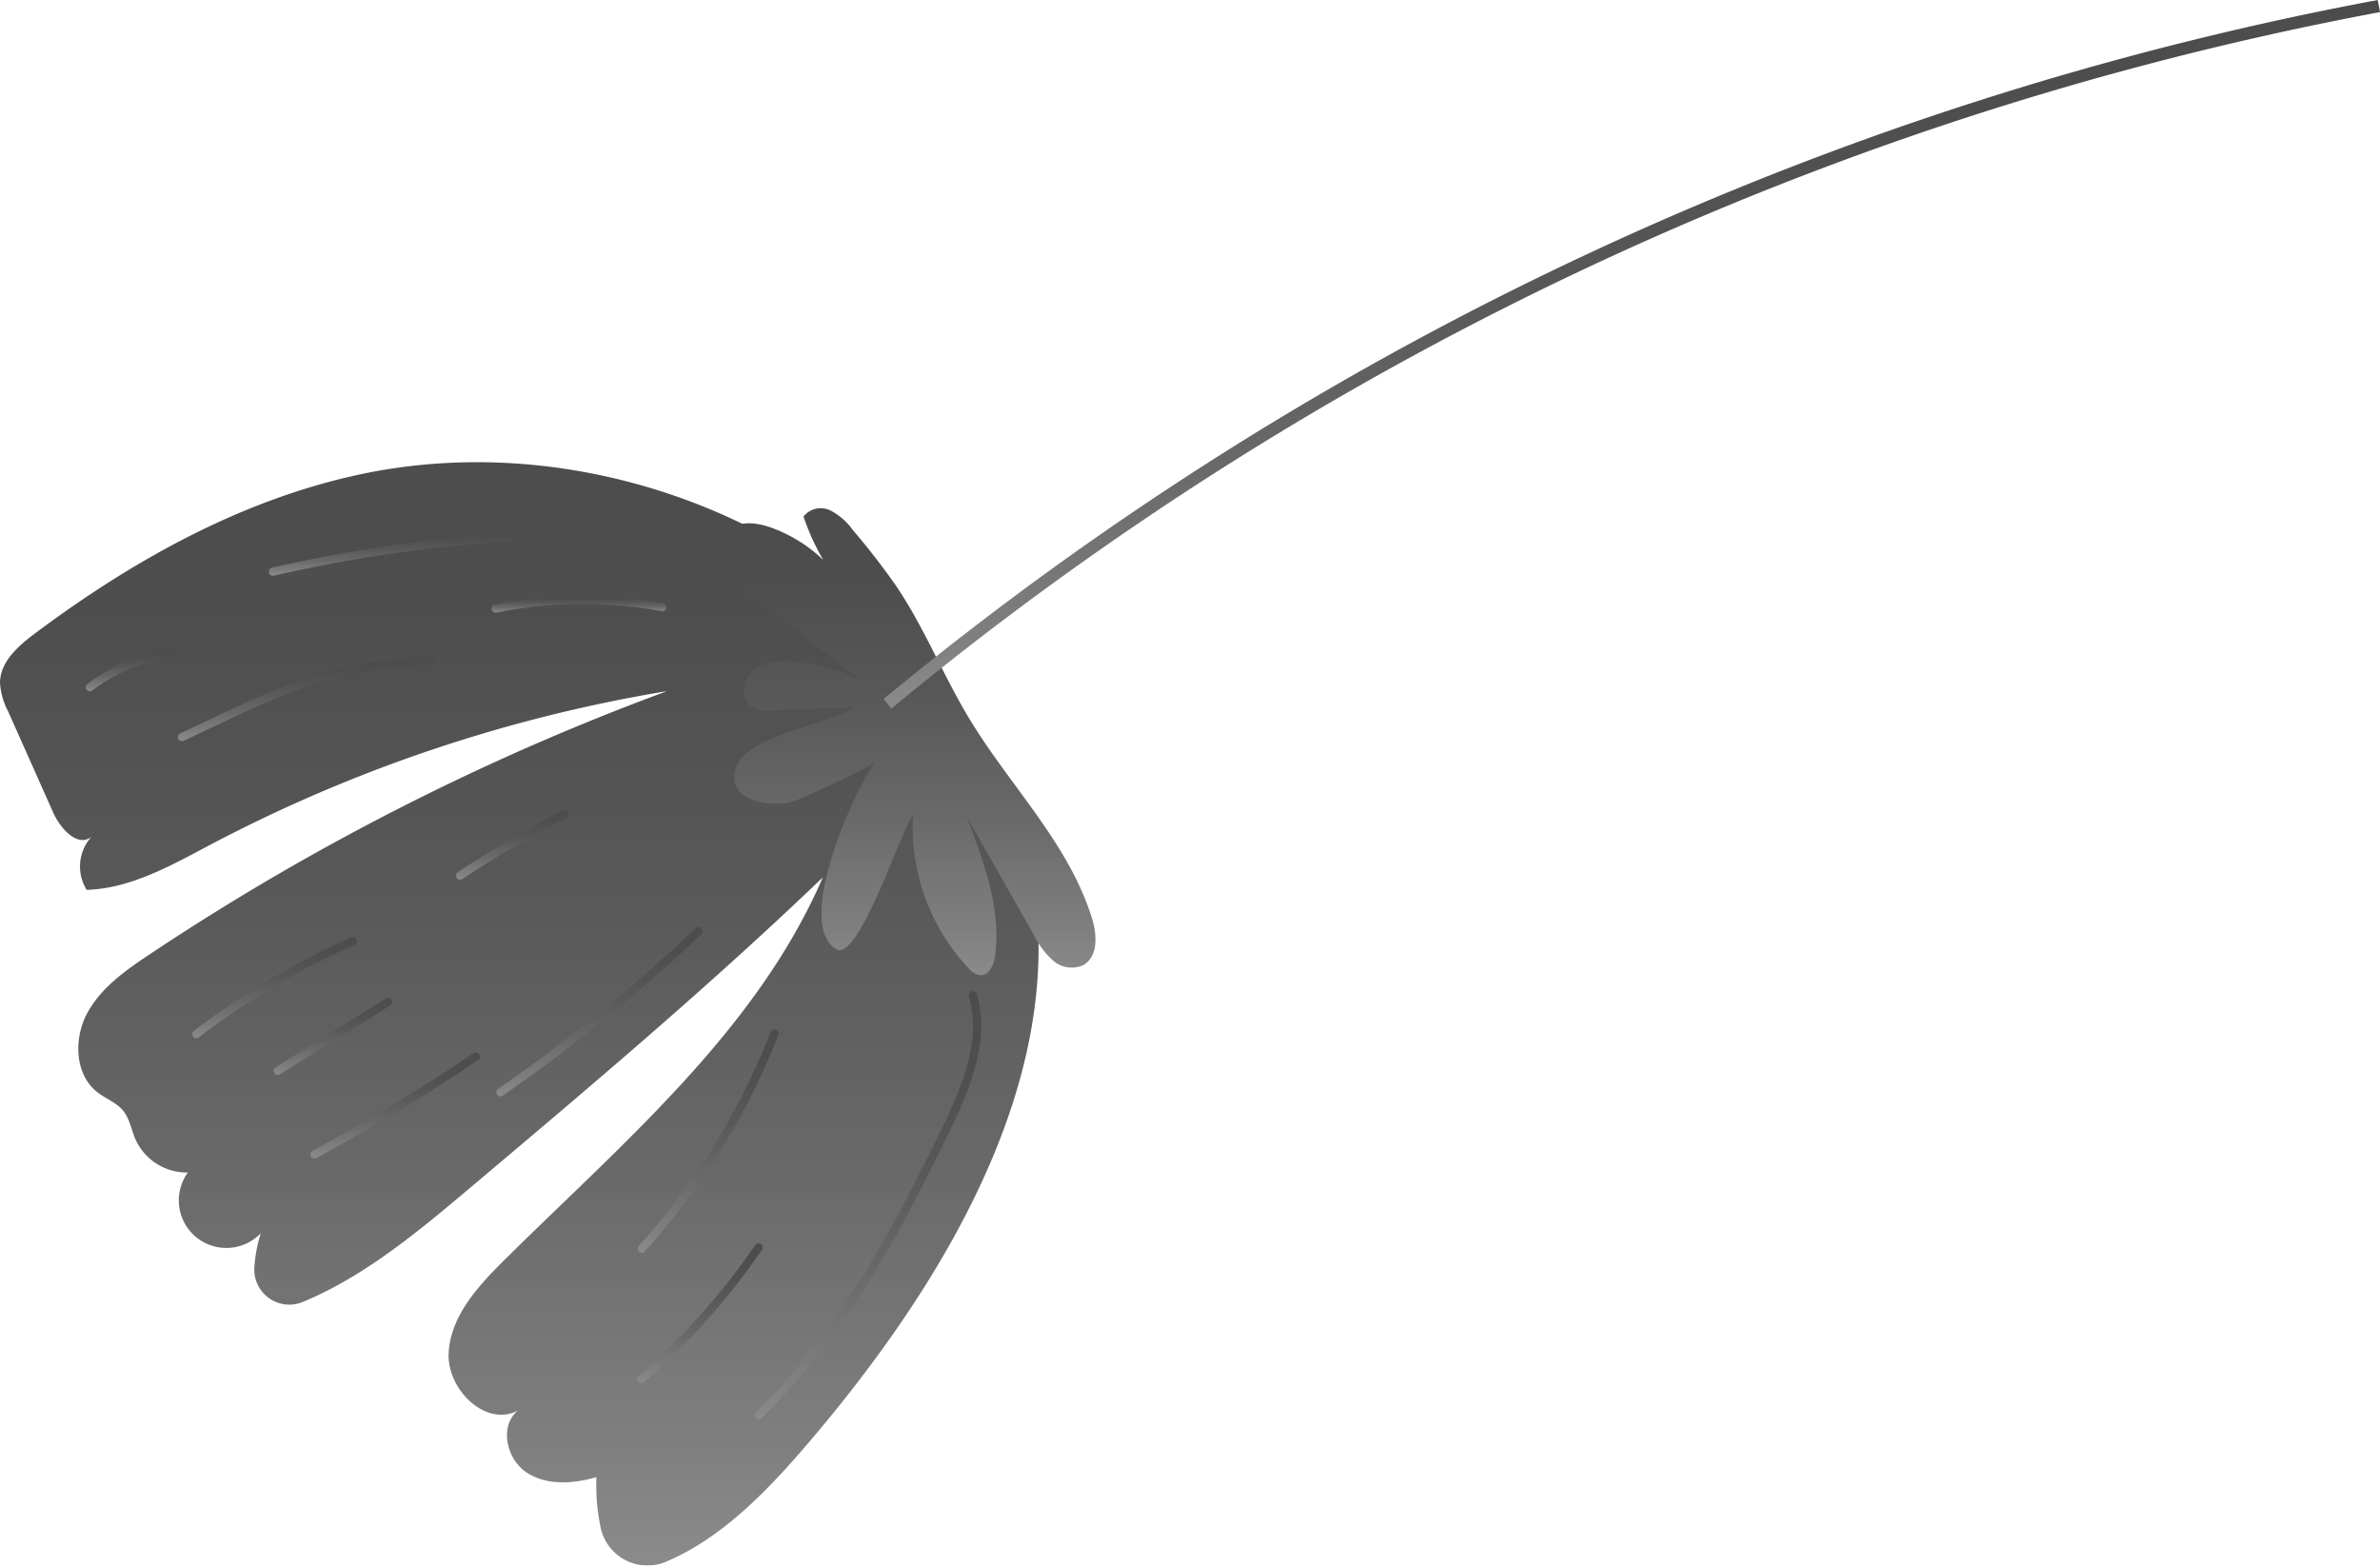 <svg xmlns="http://www.w3.org/2000/svg" xmlns:xlink="http://www.w3.org/1999/xlink" width="298.818" height="196.569" viewBox="0 0 298.818 196.569"><defs><linearGradient id="a" x1="0.5" x2="0.5" y2="1" gradientUnits="objectBoundingBox"><stop offset="0"/><stop offset="0.194" stop-color="#040404"/><stop offset="0.417" stop-color="#121212"/><stop offset="0.654" stop-color="#292929"/><stop offset="0.899" stop-color="#494949"/><stop offset="1" stop-color="#595959"/></linearGradient></defs><g transform="translate(-1760.534 -477.311)" opacity="0.7"><path d="M1862.867,657.492c-5.32,6.313-11.362,12.837-18.784,15.936a6,6,0,0,1-8.126-4.271,25.821,25.821,0,0,1-.54-6.384c-2.911.85-6.262,1.086-8.787-.594s-3.425-5.829-1.082-7.754c-4.069,2.122-8.95-2.712-8.682-7.294s3.653-8.3,6.911-11.533c14.923-14.8,31.724-28.836,40.067-48.13-14.259,13.673-29.376,26.416-44.481,39.148-6.438,5.426-13.136,10.988-20.83,14.172a4.4,4.4,0,0,1-6.068-4.285,17.877,17.877,0,0,1,.814-4.359,5.968,5.968,0,0,1-9.158-7.614,7.083,7.083,0,0,1-6.565-4.135c-.536-1.224-.732-2.63-1.586-3.658-.832-1-2.138-1.461-3.171-2.256-2.878-2.214-3.042-6.722-1.331-9.925s4.81-5.392,7.832-7.407a311.636,311.636,0,0,1,64.981-33.061,188.967,188.967,0,0,0-57.377,19.306c-4.906,2.591-9.945,5.47-15.49,5.645a5.562,5.562,0,0,1,.577-6.634c-1.751,1.315-3.884-1.066-4.775-3.066l-5.658-12.7a8.84,8.84,0,0,1-1.024-3.617c.03-2.626,2.293-4.615,4.4-6.187,12.174-9.1,25.768-16.708,40.623-19.922,29.506-6.385,62.662,7.142,78.076,33.1C1901.7,600.442,1882.954,633.654,1862.867,657.492Z" fill="url(#a)" style="mix-blend-mode:color-dodge;isolation:isolate"/><g style="mix-blend-mode:color-dodge;isolation:isolate"><path d="M1883.059,601.92a.508.508,0,0,1,.108.2c1.726,5.782-.841,11.9-3.384,17.18-6.1,12.666-13.184,25.806-23.643,36.1a.515.515,0,0,1-.729-.005.51.51,0,0,1,.005-.729c10.348-10.18,17.381-23.226,23.439-35.809,2.458-5.1,4.945-11.008,3.324-16.437a.516.516,0,0,1,.88-.49Z" fill="url(#a)"/><path d="M1858.164,606.711a.516.516,0,0,1,.1.531,88.885,88.885,0,0,1-16.773,27.194.515.515,0,1,1-.766-.689,87.854,87.854,0,0,0,16.578-26.88.515.515,0,0,1,.865-.156Z" fill="url(#a)"/><path d="M1856.165,633.592a.515.515,0,0,1,.04.634,87.8,87.8,0,0,1-14.839,16.643.542.542,0,0,1-.727-.052.515.515,0,0,1,.051-.727,86.713,86.713,0,0,0,14.664-16.447.516.516,0,0,1,.717-.134A.545.545,0,0,1,1856.165,633.592Z" fill="url(#a)"/><path d="M1848.623,593.883a.516.516,0,0,1-.029.716,205.827,205.827,0,0,1-24.919,20.261.516.516,0,1,1-.585-.849,204.693,204.693,0,0,0,24.792-20.158.517.517,0,0,1,.73.017Z" fill="url(#a)"/><path d="M1831.849,579.181a.475.475,0,0,1,.073.106.515.515,0,0,1-.221.694,144.323,144.323,0,0,0-13.117,7.689.507.507,0,0,1-.714-.146.514.514,0,0,1,.146-.714,145.333,145.333,0,0,1,13.211-7.744A.516.516,0,0,1,1831.849,579.181Z" fill="url(#a)"/><path d="M1809.65,602.773a.54.54,0,0,1,.053.07.516.516,0,0,1-.165.71l-13.864,8.635a.515.515,0,1,1-.545-.875l13.864-8.635A.515.515,0,0,1,1809.65,602.773Z" fill="url(#a)"/><path d="M1805.226,595.122a.5.5,0,0,1,.085.132.516.516,0,0,1-.259.681,99.485,99.485,0,0,0-19.578,11.638.516.516,0,0,1-.625-.82,100.583,100.583,0,0,1,19.78-11.759A.517.517,0,0,1,1805.226,595.122Z" fill="url(#a)"/><path d="M1820.66,609.64a.6.6,0,0,1,.042.056.514.514,0,0,1-.139.715c-6.54,4.407-13.373,8.547-20.309,12.3a.515.515,0,1,1-.49-.907c6.906-3.741,13.71-7.863,20.223-12.251A.516.516,0,0,1,1820.66,609.64Z" fill="url(#a)"/><path d="M1814.92,559.892a.509.509,0,0,1,.13.323.516.516,0,0,1-.495.535,56.04,56.04,0,0,0-17.387,3.473c-2.987,1.109-5.919,2.491-8.754,3.827l-4.816,2.269a.515.515,0,1,1-.439-.932l4.815-2.269c2.855-1.346,5.807-2.737,8.835-3.862a57.092,57.092,0,0,1,17.706-3.536A.514.514,0,0,1,1814.92,559.892Z" fill="url(#a)"/><path d="M1834.963,544.042a.508.508,0,0,1,.13.337.515.515,0,0,1-.51.521,186.624,186.624,0,0,0-39.66,4.691.515.515,0,1,1-.23-1.005,187.638,187.638,0,0,1,39.88-4.717A.511.511,0,0,1,1834.963,544.042Z" fill="url(#a)"/><path d="M1844.083,553.207a.516.516,0,0,1-.479.85,54.458,54.458,0,0,0-20.758.175.516.516,0,0,1-.208-1.01,55.5,55.5,0,0,1,21.155-.178A.513.513,0,0,1,1844.083,553.207Z" fill="url(#a)"/><path d="M1782.324,558.979a.516.516,0,0,1-.307.852,22.075,22.075,0,0,0-9.886,4.17.515.515,0,0,1-.621-.823,23.12,23.12,0,0,1,10.35-4.366A.514.514,0,0,1,1782.324,558.979Z" fill="url(#a)"/></g><path d="M1865.452,596.454c2.812,1.837,7.878-14.067,9.727-16.871a25.889,25.889,0,0,0,6.929,19.263,2.383,2.383,0,0,0,1.5.912c1.143.051,1.726-1.349,1.87-2.483.76-5.986-1.456-11.905-3.633-17.531l8.521,15a10.4,10.4,0,0,0,2.409,3.193,3.534,3.534,0,0,0,3.759.555c1.892-1.044,1.746-3.8,1.107-5.867-2.9-9.387-10.278-16.608-15.367-25.014-3.275-5.407-5.622-11.353-9.139-16.606a88.609,88.609,0,0,0-5.5-7.113,8.1,8.1,0,0,0-2.817-2.481,2.779,2.779,0,0,0-3.4.748,29.129,29.129,0,0,0,6.174,10.464,18.457,18.457,0,0,0-10.331-9.1c-1.825-.635-4.105-.879-5.461.5a4.107,4.107,0,0,0-.327,4.726,12.032,12.032,0,0,0,3.532,3.586l13.606,10.383a24.633,24.633,0,0,0-8.1-2.329c-1.826-.2-3.833-.137-5.272,1s-1.8,3.7-.265,4.717a4.566,4.566,0,0,0,2.964.4c1.939-.174,7.833-.21,9.773-.384-2.655,1.619-9.266,3.1-11.921,4.717-1.189.726-2.469,1.562-2.882,2.893-1.307,4.209,4.464,4.985,7.112,4.231,1.871-.533,10.657-4.983,10.657-4.983C1870.108,571.95,1859.581,592.616,1865.452,596.454Z" fill="url(#a)" style="mix-blend-mode:color-dodge;isolation:isolate"/><path d="M2059.069,477.311l.283,1.52a412.388,412.388,0,0,0-186.9,87.44l-.985-1.192A413.93,413.93,0,0,1,2059.069,477.311Z" fill="url(#a)" style="mix-blend-mode:color-dodge;isolation:isolate"/></g></svg>